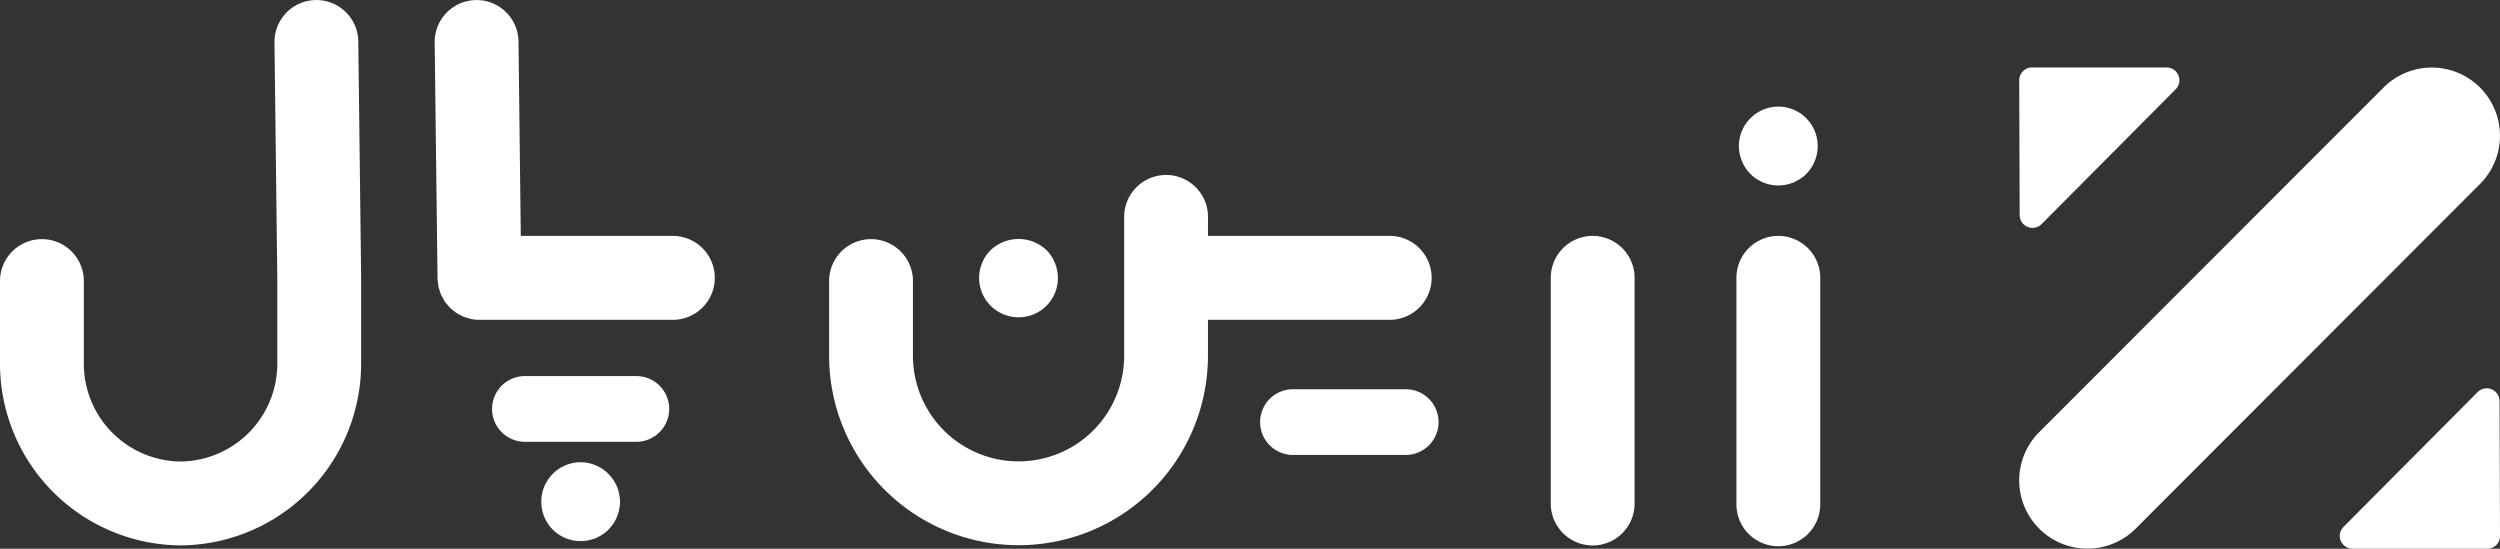<svg height="41.045" viewBox="0 0 187 41.045" width="187" xmlns="http://www.w3.org/2000/svg"><rect x="0" y="0" width="187" height="41.045" fill="#333333" stroke="none"/><g fill="#fff" fill-rule="evenodd" transform="translate(0 -.955)"><path d="m152 6h10.057a.958.958 0 0 1 .688 1.628l-10.029 10.084a.96.96 0 0 1 -1.645-.667l-.033-10.085a.96.96 0 0 1 .962-.96zm34.05 36h-10.072a.957.957 0 0 1 -.688-1.628l10.031-10.084a.961.961 0 0 1 1.646.667l.033 10.085a.941.941 0 0 1 -.95.96zm-33.515-8.724 25.757-25.776a5.1 5.1 0 0 1 7.211 7.218l-25.756 25.782a5.1 5.1 0 1 1 -7.212-7.226z"/><path d="m133.02 18.6a3.138 3.138 0 0 1 3.135 3.139v16.881a3.136 3.136 0 1 1 -6.271 0v-16.881a3.138 3.138 0 0 1 3.136-3.139zm-106.22-14.544q.212 17.551.212 17.555v6.489a13.6 13.6 0 0 1 -13.505 13.651 13.6 13.6 0 0 1 -13.507-13.651v-6.122a3.135 3.135 0 1 1 6.27 0v6.122a7.315 7.315 0 0 0 7.236 7.376 7.316 7.316 0 0 0 7.236-7.376v-6.324l-.211-17.645a3.135 3.135 0 1 1 6.27-.075zm63.555 14.544h13.593a3.139 3.139 0 0 1 0 6.278h-13.593v2.689a14.168 14.168 0 1 1 -28.337 0v-5.59a3.135 3.135 0 1 1 6.27 0v5.589a7.9 7.9 0 1 0 15.8 0v-10.389a3.135 3.135 0 1 1 6.27 0zm-51.4 0h11.372a3.139 3.139 0 0 1 0 6.278h-14.468a3.17 3.17 0 0 1 -.628-.063c-.055-.011-.1-.035-.159-.05a3.21 3.21 0 0 1 -.427-.133c-.067-.028-.126-.07-.191-.1a3.157 3.157 0 0 1 -.34-.184c-.063-.042-.116-.1-.175-.143a3.457 3.457 0 0 1 -.288-.238c-.053-.053-.094-.115-.143-.172a3.046 3.046 0 0 1 -.239-.291c-.043-.063-.073-.134-.111-.2a3.05 3.05 0 0 1 -.179-.33c-.032-.076-.05-.159-.076-.239a2.864 2.864 0 0 1 -.108-.347c-.019-.089-.02-.183-.031-.274a3.241 3.241 0 0 1 -.037-.336l-.213-17.646a3.135 3.135 0 1 1 6.27-.075zm80.177 0a3.138 3.138 0 0 1 3.135 3.139v16.881a3.135 3.135 0 1 1 -6.27 0v-16.881a3.137 3.137 0 0 1 3.138-3.139zm-42.948 6.088a2.944 2.944 0 0 1 -2.079-5.03 3.038 3.038 0 0 1 4.167 0 2.974 2.974 0 0 1 .858 2.081 2.932 2.932 0 0 1 -2.946 2.949zm56.83-9.86a2.972 2.972 0 0 1 -2.079-.859 3.025 3.025 0 0 1 -.867-2.09 2.959 2.959 0 0 1 3.532-2.894 2.842 2.842 0 0 1 .553.172 3.7 3.7 0 0 1 .506.267 3.336 3.336 0 0 1 .447.372 2.962 2.962 0 0 1 0 4.171 2.694 2.694 0 0 1 -.447.363 3.775 3.775 0 0 1 -.506.277 4 4 0 0 1 -.553.162 3.006 3.006 0 0 1 -.586.058zm-86.863 22.526a2.827 2.827 0 0 1 .162.554 2.937 2.937 0 0 1 .067.573 3.031 3.031 0 0 1 -.067.582 2.738 2.738 0 0 1 -.162.544 3.376 3.376 0 0 1 -.266.515 4.107 4.107 0 0 1 -.373.449 2.757 2.757 0 0 1 -.448.363 3.68 3.68 0 0 1 -.505.277 3.636 3.636 0 0 1 -.553.162 2.9 2.9 0 0 1 -.572.057 3 3 0 0 1 -.582-.057 3.544 3.544 0 0 1 -.543-.162 3.293 3.293 0 0 1 -.515-.277 2.808 2.808 0 0 1 -.449-.363 3.237 3.237 0 0 1 -.362-.449 3.417 3.417 0 0 1 -.277-.515 3.674 3.674 0 0 1 -.162-.544 3.006 3.006 0 0 1 -.056-.582 2.912 2.912 0 0 1 .056-.573 3.8 3.8 0 0 1 .162-.554 3.844 3.844 0 0 1 .277-.506 2.759 2.759 0 0 1 .362-.449 3.507 3.507 0 0 1 .449-.372 3.656 3.656 0 0 1 .5-.267 3.1 3.1 0 0 1 .553-.172 2.933 2.933 0 0 1 1.154 0 2.837 2.837 0 0 1 .553.172 3.615 3.615 0 0 1 .505.267 3.429 3.429 0 0 1 .448.372 3.369 3.369 0 0 1 .373.449 3.78 3.78 0 0 1 .271.506zm50.563-7.284h8.432a2.457 2.457 0 0 1 0 4.915h-8.432a2.457 2.457 0 0 1 0-4.915zm-49.067-.984a2.458 2.458 0 0 1 0 4.915h-8.432a2.458 2.458 0 0 1 0-4.915z"/></g></svg>